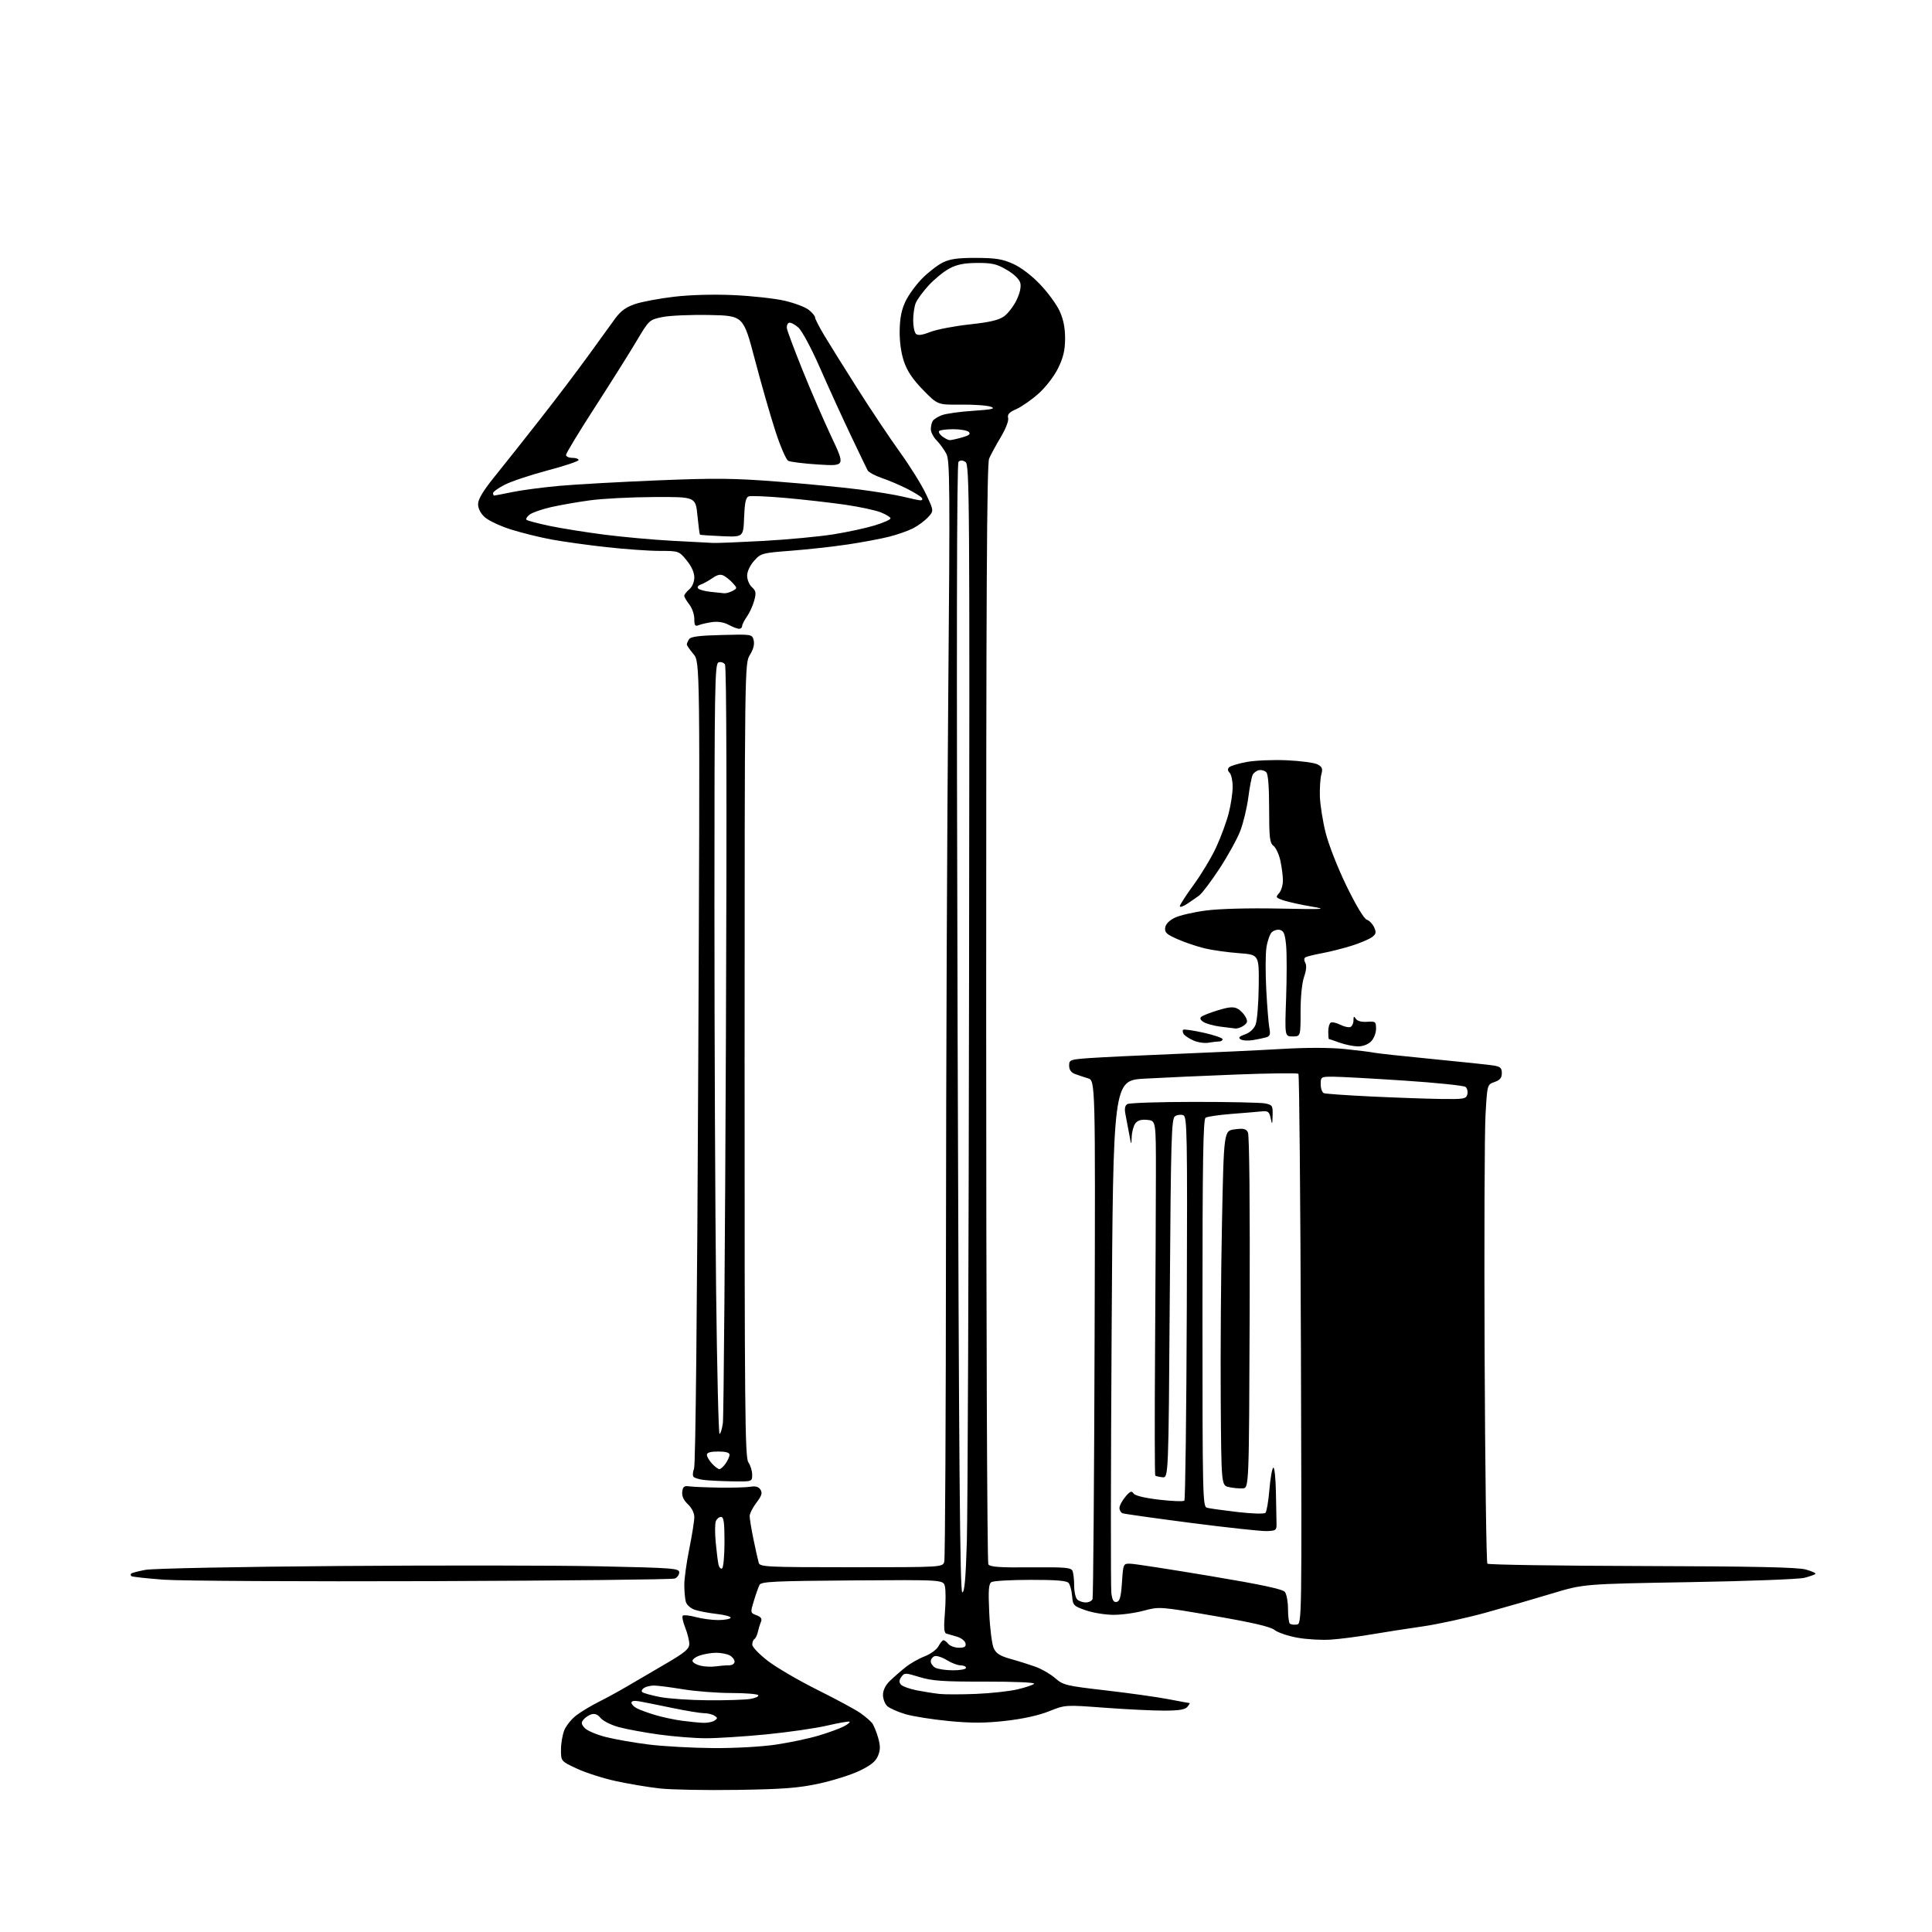 <?xml version="1.0" encoding="UTF-8" standalone="no"?>
<svg 
  version="1.1" 
  xmlns="http://www.w3.org/2000/svg" 
  xmlns:xlink="http://www.w3.org/1999/xlink" 
  xmlns:svg="http://www.w3.org/2000/svg"
  xmlns:rdf="http://www.w3.org/1999/02/22-rdf-syntax-ns#"
  xmlns:cc="http://creativecommons.org/ns#"
  xmlns:dc="http://purl.org/dc/elements/1.1/"
  viewBox="0 0 768 768"
  width="768"
  height="768"
>
<style>svg {background-color: white; }</style>"
<path stroke="none" fill="black" fill-rule="evenodd" d="M293.00,711.51C280.62,711.70 266.77,711.44 262.20,710.93C257.64,710.42 249.79,709.10 244.75,708.00C239.72,706.90 232.77,704.67 229.30,703.05C223.00,700.11 223.00,700.11 223.00,695.52C223.00,693.00 223.61,689.48 224.35,687.70C225.10,685.92 227.23,683.30 229.10,681.87C230.97,680.45 234.97,678.04 238.00,676.52C241.03,675.00 245.97,672.30 249.00,670.52C252.03,668.74 258.89,664.73 264.25,661.60C272.35,656.87 274.00,655.50 274.00,653.47C274.00,652.14 273.27,649.21 272.37,646.98C271.48,644.74 271.05,642.62 271.41,642.26C271.77,641.90 274.08,642.14 276.55,642.80C279.01,643.46 283.02,644.00 285.46,644.00C287.89,644.00 290.12,643.61 290.42,643.13C290.72,642.65 288.27,641.95 284.99,641.58C281.71,641.21 277.71,640.45 276.11,639.89C274.48,639.32 272.94,637.91 272.61,636.69C272.29,635.48 272.03,632.48 272.02,630.00C272.02,627.52 272.91,621.07 274.01,615.65C275.10,610.24 276.00,604.58 276.00,603.08C276.00,601.45 274.98,599.39 273.45,597.96C271.76,596.37 271.01,594.72 271.20,593.03C271.45,590.96 271.95,590.56 274.00,590.85C275.38,591.05 280.77,591.27 286.00,591.35C291.23,591.43 296.79,591.27 298.36,591.00C300.34,590.65 301.56,591.01 302.30,592.16C303.14,593.46 302.79,594.58 300.69,597.34C299.21,599.28 298.00,601.68 298.00,602.68C298.00,603.68 298.69,607.88 299.54,612.00C300.39,616.12 301.32,620.29 301.61,621.25C302.10,622.87 304.73,623.00 338.45,623.00C374.77,623.00 374.77,623.00 375.37,620.75C375.70,619.51 376.00,562.70 376.04,494.50C376.08,426.30 376.48,328.43 376.94,277.00C377.66,194.30 377.58,183.15 376.24,180.50C375.41,178.85 373.66,176.43 372.36,175.11C371.06,173.80 370.01,171.78 370.02,170.61C370.02,169.45 370.37,167.97 370.79,167.31C371.20,166.66 372.84,165.63 374.43,165.03C376.03,164.42 381.61,163.64 386.84,163.30C394.38,162.80 395.85,162.47 393.93,161.71C392.59,161.18 387.28,160.79 382.12,160.84C372.73,160.94 372.73,160.94 366.98,155.06C362.93,150.92 360.67,147.59 359.38,143.84C358.22,140.47 357.57,135.91 357.63,131.50C357.70,126.51 358.35,123.17 359.92,119.85C361.13,117.29 364.11,113.19 366.54,110.73C368.96,108.27 372.65,105.41 374.72,104.38C377.63,102.93 380.69,102.50 388.00,102.52C395.76,102.54 398.45,102.97 402.69,104.87C405.85,106.28 410.08,109.50 413.48,113.07C416.57,116.30 420.06,121.09 421.25,123.72C422.74,127.00 423.41,130.42 423.39,134.62C423.37,139.22 422.68,142.14 420.63,146.33C419.06,149.53 415.77,153.82 412.90,156.40C410.14,158.88 406.17,161.66 404.07,162.59C401.16,163.87 400.38,164.72 400.75,166.16C401.04,167.26 399.80,170.46 397.81,173.78C395.93,176.93 393.84,180.76 393.19,182.30C392.28,184.43 392.00,236.71 392.02,402.80C392.02,522.53 392.41,621.10 392.88,621.84C393.54,622.89 397.31,623.16 409.74,623.05C423.67,622.93 425.83,623.13 426.38,624.54C426.72,625.43 427.00,628.06 427.00,630.38C427.00,632.70 427.54,635.14 428.20,635.80C428.86,636.46 430.39,637.00 431.59,637.00C432.80,637.00 434.02,636.40 434.30,635.67C434.58,634.94 434.95,588.25 435.12,531.93C435.43,429.52 435.43,429.52 432.46,428.64C430.83,428.15 428.49,427.37 427.25,426.90C425.77,426.33 425.00,425.21 425.00,423.61C425.00,421.28 425.34,421.16 433.25,420.59C437.79,420.27 453.20,419.53 467.50,418.95C481.80,418.38 500.66,417.49 509.41,416.98C519.53,416.38 528.74,416.40 534.73,417.02C539.92,417.56 545.13,418.22 546.33,418.48C547.52,418.74 557.95,419.87 569.50,420.99C581.05,422.11 591.96,423.27 593.75,423.56C596.41,423.99 597.00,424.54 597.00,426.60C597.00,428.46 596.26,429.36 594.10,430.12C591.19,431.13 591.19,431.13 590.51,443.31C590.13,450.02 589.97,492.70 590.16,538.17C590.35,583.63 590.84,621.18 591.26,621.59C591.68,622.01 619.35,622.43 652.76,622.52C697.21,622.64 714.67,623.01 717.85,623.91C720.24,624.58 721.97,625.37 721.68,625.65C721.39,625.94 719.44,626.64 717.33,627.20C715.22,627.76 694.60,628.54 671.50,628.93C629.50,629.65 629.50,629.65 617.00,633.43C610.12,635.52 598.20,638.96 590.50,641.09C582.80,643.21 571.55,645.66 565.50,646.53C559.45,647.40 550.23,648.83 545.00,649.72C539.77,650.61 532.58,651.54 529.00,651.78C525.42,652.02 519.47,651.68 515.78,651.02C512.08,650.36 507.98,648.98 506.67,647.95C504.97,646.62 498.00,645.00 482.59,642.34C460.90,638.61 460.90,638.61 454.54,640.30C451.04,641.24 445.55,641.97 442.34,641.92C439.13,641.88 434.25,641.06 431.50,640.09C426.76,638.43 426.48,638.13 426.18,634.43C426.00,632.28 425.38,629.96 424.80,629.26C424.05,628.35 419.80,628.00 409.63,628.02C401.86,628.02 394.87,628.43 394.11,628.91C393.00,629.62 392.82,632.10 393.24,641.15C393.52,647.39 394.33,653.72 395.03,655.22C396.01,657.33 397.57,658.30 401.90,659.50C404.98,660.36 409.46,661.78 411.86,662.65C414.25,663.53 417.69,665.55 419.51,667.14C422.61,669.86 423.81,670.15 439.65,671.97C448.92,673.04 460.10,674.61 464.50,675.46C468.90,676.30 472.67,677.00 472.87,677.00C473.08,677.00 472.68,677.67 472.00,678.50C471.08,679.61 468.63,680.00 462.63,680.00C458.16,680.00 447.51,679.48 438.97,678.84C423.45,677.68 423.45,677.68 416.97,680.27C412.88,681.91 406.55,683.30 399.78,684.06C391.65,684.98 386.22,685.00 377.26,684.15C370.76,683.53 362.98,682.30 359.97,681.42C356.96,680.53 353.71,679.10 352.75,678.25C351.79,677.39 351.00,675.38 351.00,673.77C351.00,671.89 351.99,669.89 353.76,668.17C355.28,666.70 358.06,664.27 359.94,662.77C361.81,661.26 365.24,659.31 367.55,658.43C369.87,657.54 372.34,655.74 373.05,654.41C373.76,653.08 374.66,652.00 375.05,652.00C375.44,652.00 376.32,652.67 377.00,653.50C377.68,654.33 379.57,655.00 381.20,655.00C383.45,655.00 384.07,654.59 383.81,653.27C383.63,652.32 382.13,651.13 380.49,650.63C378.85,650.14 376.93,649.57 376.22,649.39C375.26,649.13 375.11,647.14 375.61,641.13C375.97,636.77 375.97,632.03 375.61,630.59C374.96,627.98 374.96,627.98 338.84,628.24C307.93,628.46 302.60,628.72 301.93,630.00C301.50,630.83 300.49,633.67 299.69,636.32C298.24,641.11 298.24,641.14 300.72,642.08C302.56,642.78 303.02,643.47 302.47,644.76C302.07,645.72 301.52,647.52 301.25,648.76C300.98,650.01 300.36,651.27 299.88,651.57C299.40,651.87 299.02,652.88 299.04,653.81C299.06,654.74 301.87,657.65 305.29,660.28C308.70,662.90 317.58,668.08 325.01,671.78C332.43,675.47 340.08,679.61 342.01,680.96C343.93,682.32 346.03,684.12 346.68,684.96C347.33,685.81 348.40,688.41 349.06,690.74C350.00,694.07 349.99,695.62 349.00,698.00C348.08,700.22 346.13,701.79 341.63,703.94C338.26,705.55 331.00,707.83 325.50,709.02C317.34,710.77 311.35,711.23 293.00,711.51zM283.50,694.89C292.21,694.95 302.69,694.36 308.50,693.50C314.00,692.68 321.65,691.06 325.50,689.90C329.35,688.74 333.78,687.13 335.34,686.32C336.91,685.51 337.99,684.65 337.74,684.41C337.50,684.17 333.52,684.85 328.90,685.93C324.28,687.01 313.33,688.59 304.57,689.45C295.81,690.30 285.01,690.99 280.57,690.98C276.13,690.97 267.77,690.31 262.00,689.51C256.23,688.71 249.03,687.39 246.00,686.56C242.97,685.74 239.73,684.12 238.78,682.96C237.63,681.55 236.41,681.05 235.12,681.46C234.05,681.80 232.63,682.74 231.95,683.56C230.96,684.75 231.06,685.41 232.42,686.91C233.35,687.94 237.13,689.55 240.81,690.49C244.49,691.43 252.22,692.78 258.00,693.49C263.77,694.20 275.25,694.83 283.50,694.89zM279.50,684.85C281.15,684.92 283.18,684.53 284.00,683.98C285.33,683.11 285.33,682.89 284.00,682.02C283.18,681.47 281.31,681.02 279.85,681.02C278.39,681.01 272.76,680.08 267.35,678.96C261.93,677.83 256.04,676.65 254.25,676.33C252.20,675.96 251.00,676.14 251.00,676.83C251.00,677.44 251.94,678.43 253.08,679.04C254.22,679.65 257.48,680.86 260.33,681.71C263.17,682.57 267.98,683.60 271.00,684.01C274.02,684.41 277.85,684.79 279.50,684.85zM281.50,675.89C288.65,675.94 296.18,675.70 298.23,675.36C300.28,675.02 301.72,674.35 301.42,673.87C301.12,673.39 296.30,673.00 290.69,673.00C285.09,672.99 276.45,672.33 271.50,671.51C266.55,670.70 261.38,670.03 260.00,670.03C258.62,670.03 256.84,670.45 256.03,670.96C255.22,671.47 254.88,672.22 255.28,672.62C255.68,673.02 258.82,673.90 262.25,674.57C265.69,675.25 274.35,675.84 281.50,675.89zM388.03,673.35C393.83,673.12 401.18,672.31 404.37,671.57C407.57,670.83 410.58,669.82 411.07,669.33C411.59,668.81 403.54,668.45 391.73,668.47C374.87,668.50 370.51,668.19 365.55,666.66C359.88,664.92 359.54,664.91 358.32,666.58C357.40,667.83 357.34,668.70 358.09,669.61C358.68,670.32 361.48,671.35 364.33,671.92C367.17,672.48 371.30,673.13 373.50,673.37C375.70,673.60 382.24,673.59 388.03,673.35zM378.75,663.97C381.64,663.99 384.00,663.55 384.00,663.00C384.00,662.45 383.04,662.00 381.87,662.00C380.70,662.00 378.21,661.06 376.34,659.90C374.48,658.75 372.29,658.06 371.47,658.37C370.66,658.68 370.00,659.60 370.00,660.42C370.00,661.23 370.79,662.36 371.75,662.92C372.71,663.48 375.86,663.95 378.75,663.97zM284.38,662.42C285.96,662.19 288.32,662.00 289.62,662.00C291.04,662.00 292.00,661.41 292.00,660.54C292.00,659.73 291.13,658.60 290.07,658.04C289.00,657.47 286.59,657.00 284.71,657.00C282.84,657.00 279.86,657.50 278.10,658.11C276.35,658.73 275.08,659.74 275.29,660.36C275.49,660.99 276.98,661.80 278.58,662.17C280.19,662.53 282.79,662.65 284.38,662.42zM515.46,645.79C517.50,645.50 517.50,645.50 517.14,536.50C516.94,476.55 516.49,427.21 516.14,426.86C515.79,426.50 504.70,426.63 491.50,427.14C478.30,427.65 461.88,428.39 455.00,428.78C442.50,429.50 442.50,429.50 441.89,529.50C441.55,584.50 441.50,631.21 441.78,633.30C442.14,636.10 442.69,637.01 443.89,636.79C445.14,636.55 445.61,634.83 446.00,628.99C446.50,621.50 446.50,621.50 449.50,621.61C451.15,621.66 465.32,623.86 481.00,626.48C501.31,629.87 509.86,631.70 510.75,632.81C511.44,633.68 512.00,636.70 512.00,639.52C512.00,642.35 512.32,644.99 512.71,645.38C513.10,645.77 514.34,645.95 515.46,645.79zM382.53,633.00C383.41,633.00 383.90,627.51 384.34,612.75C384.67,601.61 385.07,500.75 385.22,388.61C385.48,196.58 385.40,184.66 383.78,183.63C382.59,182.89 381.73,182.87 381.02,183.58C380.32,184.28 380.20,255.27 380.66,408.80C381.18,582.32 381.60,633.00 382.53,633.00zM172.00,628.53C120.03,628.71 71.92,628.45 65.10,627.95C58.28,627.45 52.47,626.81 52.19,626.52C51.90,626.23 51.89,625.78 52.16,625.51C52.43,625.24 54.97,624.57 57.81,624.04C60.69,623.49 94.74,622.81 134.74,622.51C174.21,622.21 220.79,622.26 238.25,622.63C267.52,623.25 270.00,623.43 270.00,625.04C270.00,626.00 269.21,627.10 268.25,627.49C267.29,627.88 223.97,628.34 172.00,628.53zM287.03,623.48C287.56,623.15 288.00,618.41 288.00,612.94C288.00,605.11 287.70,603.00 286.61,603.00C285.84,603.00 284.92,603.78 284.55,604.73C284.19,605.68 284.16,609.39 284.50,612.98C284.83,616.56 285.32,620.53 285.58,621.79C285.84,623.05 286.50,623.81 287.03,623.48zM503.50,608.63C501.30,608.70 487.80,607.24 473.51,605.39C459.22,603.54 446.95,601.81 446.26,601.55C445.57,601.28 445.00,600.33 445.00,599.43C445.00,598.53 446.05,596.54 447.33,595.02C449.21,592.78 449.84,592.52 450.58,593.65C451.16,594.55 454.91,595.46 460.80,596.15C465.91,596.75 470.41,596.92 470.80,596.53C471.18,596.15 471.62,561.66 471.77,519.89C472.02,450.01 471.90,443.90 470.38,443.32C469.47,442.97 468.00,443.14 467.11,443.70C465.66,444.62 465.45,451.84 465.00,516.11C464.50,587.50 464.50,587.50 462.06,587.23C460.72,587.08 459.44,586.78 459.23,586.56C459.01,586.34 458.97,563.96 459.15,536.83C459.33,509.70 459.48,478.05 459.49,466.50C459.50,445.50 459.50,445.50 456.04,445.17C453.62,444.94 452.20,445.37 451.29,446.61C450.58,447.59 449.94,449.98 449.87,451.94C449.74,455.41 449.71,455.38 448.91,451.00C448.47,448.52 447.79,444.99 447.42,443.14C446.94,440.77 447.15,439.52 448.12,438.90C448.88,438.42 460.81,438.02 474.62,438.02C488.44,438.01 501.16,438.28 502.87,438.62C505.80,439.21 505.99,439.52 505.88,443.38C505.77,447.17 505.71,447.26 505.11,444.50C504.54,441.89 504.07,441.54 501.48,441.80C499.84,441.97 494.45,442.42 489.50,442.80C484.55,443.19 479.94,443.86 479.25,444.31C478.27,444.94 478.00,461.59 478.00,521.99C478.00,594.35 478.10,598.89 479.75,599.35C480.71,599.62 486.15,600.38 491.83,601.04C497.76,601.73 502.53,601.87 503.03,601.37C503.52,600.88 504.22,596.76 504.60,592.21C504.98,587.66 505.68,583.70 506.15,583.41C506.62,583.12 507.08,587.41 507.19,592.94C507.29,598.47 507.40,604.24 507.44,605.75C507.50,608.28 507.18,608.51 503.50,608.63zM494.00,591.65C492.62,591.74 490.15,591.51 488.50,591.14C485.50,590.48 485.50,590.48 485.26,556.49C485.13,537.80 485.35,506.07 485.76,486.00C486.50,449.50 486.50,449.50 490.81,448.93C494.29,448.46 495.30,448.69 496.07,450.12C496.64,451.20 496.91,479.08 496.76,521.70C496.50,591.50 496.50,591.50 494.00,591.65zM290.75,588.85C286.21,588.77 281.15,588.51 279.50,588.27C277.85,588.04 276.15,587.50 275.71,587.09C275.28,586.67 275.36,585.18 275.90,583.77C276.50,582.19 277.13,520.68 277.57,422.17C278.28,263.12 278.28,263.12 275.64,259.98C274.19,258.26 273.01,256.54 273.02,256.17C273.02,255.80 273.43,254.87 273.91,254.11C274.57,253.07 277.90,252.64 286.89,252.42C298.95,252.11 298.99,252.12 299.60,254.53C299.99,256.09 299.47,258.13 298.11,260.32C296.02,263.71 296.02,263.71 295.99,421.41C295.97,560.84 296.14,579.36 297.48,581.28C298.32,582.47 299.00,584.69 299.00,586.22C299.00,589.00 299.00,589.00 290.75,588.85zM285.98,584.00C286.48,584.00 287.59,583.00 288.44,581.78C289.30,580.56 290.00,578.98 290.00,578.28C290.00,577.43 288.48,577.00 285.50,577.00C282.45,577.00 281.00,577.42 281.00,578.31C281.00,579.03 281.92,580.61 283.04,581.81C284.16,583.02 285.48,584.00 285.98,584.00zM286.03,570.00C286.42,570.00 287.01,568.09 287.35,565.75C287.68,563.41 288.23,494.90 288.56,413.50C288.95,317.56 288.82,265.01 288.18,264.10C287.64,263.34 286.48,262.99 285.60,263.32C284.15,263.88 284.00,272.83 284.00,359.80C284.00,412.53 284.30,481.39 284.66,512.84C285.03,544.28 285.64,570.00 286.03,570.00zM572.63,436.85C581.93,436.99 582.81,436.84 583.28,435.04C583.56,433.96 583.25,432.63 582.59,432.08C581.94,431.53 570.86,430.39 557.99,429.54C545.11,428.69 532.42,428.00 529.79,428.00C525.12,428.00 525.00,428.08 525.00,431.03C525.00,432.70 525.57,434.28 526.27,434.55C526.98,434.82 535.41,435.41 545.02,435.87C554.64,436.33 567.06,436.77 572.63,436.85zM539.75,415.96C537.96,415.93 534.70,415.26 532.50,414.47C530.30,413.68 528.39,413.02 528.25,413.02C528.11,413.01 528.00,411.68 528.00,410.06C528.00,408.44 528.44,406.85 528.97,406.52C529.50,406.19 531.19,406.55 532.72,407.32C534.25,408.09 536.06,408.52 536.75,408.28C537.44,408.03 538.01,406.86 538.02,405.67C538.03,403.95 538.22,403.81 538.95,404.96C539.54,405.88 541.19,406.33 543.44,406.18C546.79,405.95 547.00,406.12 547.00,408.97C547.00,410.67 546.12,412.88 545.00,414.00C543.79,415.21 541.71,415.98 539.75,415.96zM480.38,414.50C478.79,414.77 476.09,414.37 474.37,413.60C472.65,412.83 470.92,411.67 470.52,411.03C470.12,410.39 470.03,409.63 470.32,409.35C470.61,409.06 474.25,409.59 478.42,410.51C482.59,411.44 486.00,412.61 486.00,413.10C486.00,413.60 485.38,414.00 484.62,414.00C483.87,414.00 481.96,414.22 480.38,414.50zM498.00,413.47C496.07,413.78 493.89,413.64 493.15,413.15C492.15,412.49 492.60,411.99 494.91,411.18C496.81,410.52 498.44,409.02 499.12,407.30C499.73,405.76 500.29,398.88 500.36,392.00C500.50,379.50 500.50,379.50 492.47,378.90C488.05,378.57 481.97,377.72 478.97,377.01C475.96,376.30 471.10,374.66 468.18,373.38C463.73,371.43 462.91,370.67 463.18,368.77C463.38,367.34 464.79,365.88 467.00,364.81C468.93,363.87 474.50,362.58 479.40,361.94C484.73,361.24 496.37,360.93 508.40,361.17C526.81,361.53 527.89,361.46 521.18,360.34C517.16,359.66 512.29,358.59 510.37,357.96C507.13,356.89 506.99,356.67 508.43,355.07C509.30,354.12 509.99,351.80 509.98,349.92C509.96,348.04 509.49,344.48 508.94,342.00C508.38,339.52 507.15,336.92 506.21,336.21C504.75,335.10 504.50,332.99 504.50,321.51C504.50,312.78 504.10,307.70 503.36,306.96C502.73,306.33 501.43,305.97 500.46,306.16C499.50,306.35 498.37,307.18 497.96,308.00C497.54,308.82 496.76,312.88 496.22,317.00C495.68,321.12 494.25,327.09 493.05,330.25C491.84,333.41 488.12,340.16 484.79,345.25C481.45,350.34 477.80,355.18 476.67,356.00C475.55,356.82 473.36,358.33 471.81,359.35C470.27,360.36 469.00,360.76 469.00,360.22C469.00,359.69 471.50,355.83 474.56,351.64C477.62,347.45 481.63,340.76 483.47,336.76C485.31,332.77 487.54,326.74 488.41,323.36C489.28,319.98 490.00,315.23 490.00,312.81C490.00,310.38 489.46,307.86 488.80,307.20C488.00,306.40 487.93,305.67 488.60,305.00C489.14,304.46 492.27,303.51 495.55,302.90C498.82,302.28 506.00,301.98 511.50,302.22C517.00,302.46 522.52,303.20 523.76,303.87C525.61,304.86 525.88,305.57 525.26,307.79C524.84,309.28 524.58,313.21 524.67,316.53C524.77,319.85 525.80,326.37 526.96,331.03C528.16,335.81 531.79,345.06 535.29,352.25C539.02,359.89 542.22,365.23 543.31,365.58C544.31,365.91 545.62,367.27 546.23,368.60C547.15,370.63 547.02,371.28 545.42,372.50C544.36,373.31 540.75,374.85 537.40,375.91C534.04,376.97 528.73,378.32 525.59,378.90C522.45,379.48 519.45,380.22 518.93,380.54C518.35,380.90 518.33,381.77 518.88,382.75C519.46,383.78 519.28,385.78 518.39,388.31C517.56,390.66 517.00,396.25 517.00,402.13C517.00,412.00 517.00,412.00 513.85,412.00C510.71,412.00 510.71,412.00 511.25,396.85C511.54,388.52 511.55,379.11 511.26,375.93C510.85,371.38 510.34,370.06 508.85,369.67C507.81,369.40 506.32,369.82 505.54,370.60C504.76,371.38 503.80,374.13 503.42,376.70C503.03,379.28 503.01,386.89 503.37,393.63C503.73,400.36 504.29,407.21 504.62,408.84C505.08,411.17 504.81,411.92 503.35,412.35C502.33,412.65 499.93,413.15 498.00,413.47zM491.06,408.84C490.20,408.76 487.48,408.42 485.00,408.09C482.52,407.77 479.60,406.97 478.50,406.31C477.21,405.55 476.85,404.80 477.50,404.22C478.05,403.72 481.06,402.54 484.18,401.59C488.51,400.27 490.35,400.12 491.91,400.95C493.03,401.55 494.47,403.01 495.10,404.19C496.05,405.96 495.93,406.57 494.44,407.67C493.44,408.40 491.92,408.93 491.06,408.84zM293.75,249.96C293.06,249.94 291.19,249.21 289.60,248.35C287.78,247.36 285.36,246.97 283.10,247.29C281.12,247.57 278.71,248.12 277.75,248.51C276.30,249.09 276.00,248.66 276.00,246.01C276.00,244.26 275.10,241.67 274.00,240.27C272.90,238.87 272.00,237.34 272.00,236.86C272.00,236.37 272.90,235.21 274.00,234.27C275.19,233.25 276.00,231.32 276.00,229.51C276.00,227.58 274.87,225.09 272.93,222.73C269.87,219.02 269.82,219.00 262.18,218.99C257.95,218.99 248.43,218.31 241.00,217.49C233.57,216.67 223.73,215.30 219.13,214.44C214.52,213.59 207.28,211.79 203.03,210.45C198.78,209.11 194.11,206.90 192.65,205.55C190.96,203.98 190.02,202.08 190.05,200.30C190.08,198.39 192.16,194.96 196.58,189.50C200.14,185.10 208.35,174.75 214.81,166.50C221.28,158.25 229.93,146.83 234.03,141.13C238.14,135.42 242.86,128.90 244.53,126.63C246.78,123.57 248.86,122.07 252.55,120.83C255.29,119.92 262.25,118.62 268.02,117.95C274.36,117.21 283.67,116.95 291.57,117.31C298.76,117.63 307.86,118.63 311.78,119.52C315.70,120.41 320.05,122.04 321.45,123.14C322.85,124.24 324.00,125.62 324.00,126.19C324.00,126.77 325.66,130.00 327.68,133.37C329.70,136.74 335.63,146.25 340.86,154.49C346.08,162.74 353.66,174.07 357.70,179.69C361.75,185.30 366.45,192.87 368.15,196.50C371.24,203.11 371.24,203.11 368.87,205.65C367.57,207.05 364.90,209.02 362.94,210.02C360.98,211.03 356.71,212.52 353.44,213.35C350.17,214.18 342.77,215.57 337.00,216.43C331.23,217.30 321.11,218.41 314.52,218.92C302.88,219.81 302.46,219.92 299.77,222.93C298.13,224.77 297.00,227.18 297.00,228.86C297.00,230.42 297.86,232.46 298.90,233.41C300.53,234.88 300.65,235.67 299.79,238.82C299.23,240.84 297.92,243.69 296.89,245.15C295.85,246.61 295.00,248.30 295.00,248.90C295.00,249.51 294.44,249.98 293.75,249.96zM287.82,235.83C288.54,235.92 290.04,235.51 291.15,234.92C293.10,233.87 293.11,233.78 291.34,231.83C290.34,230.72 288.72,229.38 287.73,228.86C286.44,228.16 285.20,228.42 283.22,229.79C281.73,230.83 279.64,231.99 278.58,232.37C277.43,232.79 277.03,233.42 277.58,233.97C278.09,234.46 280.30,235.05 282.50,235.27C284.70,235.48 287.09,235.74 287.82,235.83zM283.50,215.83C285.15,215.90 294.25,215.53 303.73,215.01C313.20,214.48 325.57,213.31 331.22,212.42C336.87,211.52 344.30,209.91 347.74,208.85C351.18,207.79 354.00,206.54 354.00,206.07C354.00,205.60 352.26,204.52 350.13,203.67C348.00,202.82 341.59,201.45 335.88,200.62C330.17,199.80 319.55,198.59 312.28,197.94C305.01,197.30 298.39,197.02 297.57,197.33C296.47,197.76 296.01,199.93 295.79,205.70C295.50,213.50 295.50,213.50 287.00,213.14C282.32,212.94 278.38,212.67 278.24,212.54C278.09,212.42 277.64,208.98 277.24,204.91C276.50,197.50 276.50,197.50 260.00,197.58C250.93,197.62 239.45,198.21 234.50,198.89C229.55,199.56 222.57,200.79 219.00,201.60C215.43,202.42 211.63,203.74 210.57,204.54C209.51,205.33 208.94,206.27 209.29,206.63C209.65,206.98 213.82,208.08 218.56,209.07C223.31,210.06 233.11,211.62 240.35,212.55C247.58,213.47 259.57,214.56 267.00,214.96C274.43,215.37 281.85,215.76 283.50,215.83zM365.81,198.89C366.53,198.95 366.83,198.54 366.49,197.98C366.14,197.42 363.53,195.78 360.68,194.34C357.83,192.89 353.28,190.95 350.56,190.03C347.85,189.11 345.28,187.71 344.87,186.93C344.45,186.14 341.44,179.88 338.17,173.00C334.89,166.12 329.45,154.20 326.07,146.50C322.55,138.47 318.83,131.52 317.36,130.20C315.94,128.94 314.27,128.09 313.64,128.31C313.01,128.53 312.64,129.56 312.82,130.60C313.00,131.65 315.79,139.09 319.03,147.15C322.27,155.21 327.41,167.09 330.46,173.55C336.00,185.30 336.00,185.30 325.42,184.66C319.60,184.30 314.15,183.63 313.31,183.16C312.47,182.69 310.19,177.40 308.24,171.40C306.28,165.41 302.62,152.62 300.09,143.00C295.49,125.50 295.49,125.50 282.05,125.22C274.66,125.07 266.24,125.43 263.33,126.03C258.07,127.13 258.04,127.15 252.89,135.82C250.05,140.59 242.61,152.41 236.36,162.09C230.11,171.76 225.00,180.20 225.00,180.84C225.00,181.48 226.12,182.00 227.50,182.00C228.88,182.00 230.00,182.39 230.00,182.87C230.00,183.35 224.49,185.20 217.75,186.98C211.01,188.77 203.36,191.31 200.75,192.63C198.14,193.95 196.00,195.48 196.00,196.02C196.00,196.56 196.20,197.00 196.43,197.00C196.67,197.00 199.94,196.37 203.68,195.60C207.43,194.82 215.90,193.71 222.50,193.12C229.10,192.53 246.65,191.56 261.50,190.95C284.31,190.02 291.68,190.09 309.00,191.44C320.27,192.31 334.90,193.72 341.51,194.57C348.11,195.42 355.99,196.71 359.01,197.44C362.03,198.18 365.09,198.83 365.81,198.89zM377.50,174.96C378.05,174.98 380.24,174.51 382.37,173.91C385.21,173.13 385.94,172.54 385.13,171.73C384.52,171.12 381.77,170.62 379.03,170.62C376.29,170.62 373.74,170.93 373.35,171.32C372.96,171.70 373.51,172.68 374.57,173.48C375.63,174.28 376.95,174.95 377.50,174.96zM369.83,131.95C372.40,130.96 379.43,129.61 385.45,128.96C393.63,128.06 397.11,127.24 399.21,125.69C400.75,124.55 402.95,121.67 404.10,119.28C405.42,116.58 405.97,114.03 405.59,112.51C405.21,111.00 403.17,109.01 400.24,107.29C396.25,104.94 394.39,104.50 388.50,104.53C383.32,104.55 380.45,105.12 377.46,106.70C375.23,107.87 371.51,110.90 369.18,113.42C366.85,115.95 364.51,119.17 363.97,120.57C363.44,121.98 363.00,125.04 363.00,127.37C363.00,129.69 363.49,132.09 364.08,132.68C364.85,133.45 366.49,133.25 369.83,131.95z" />

</svg>